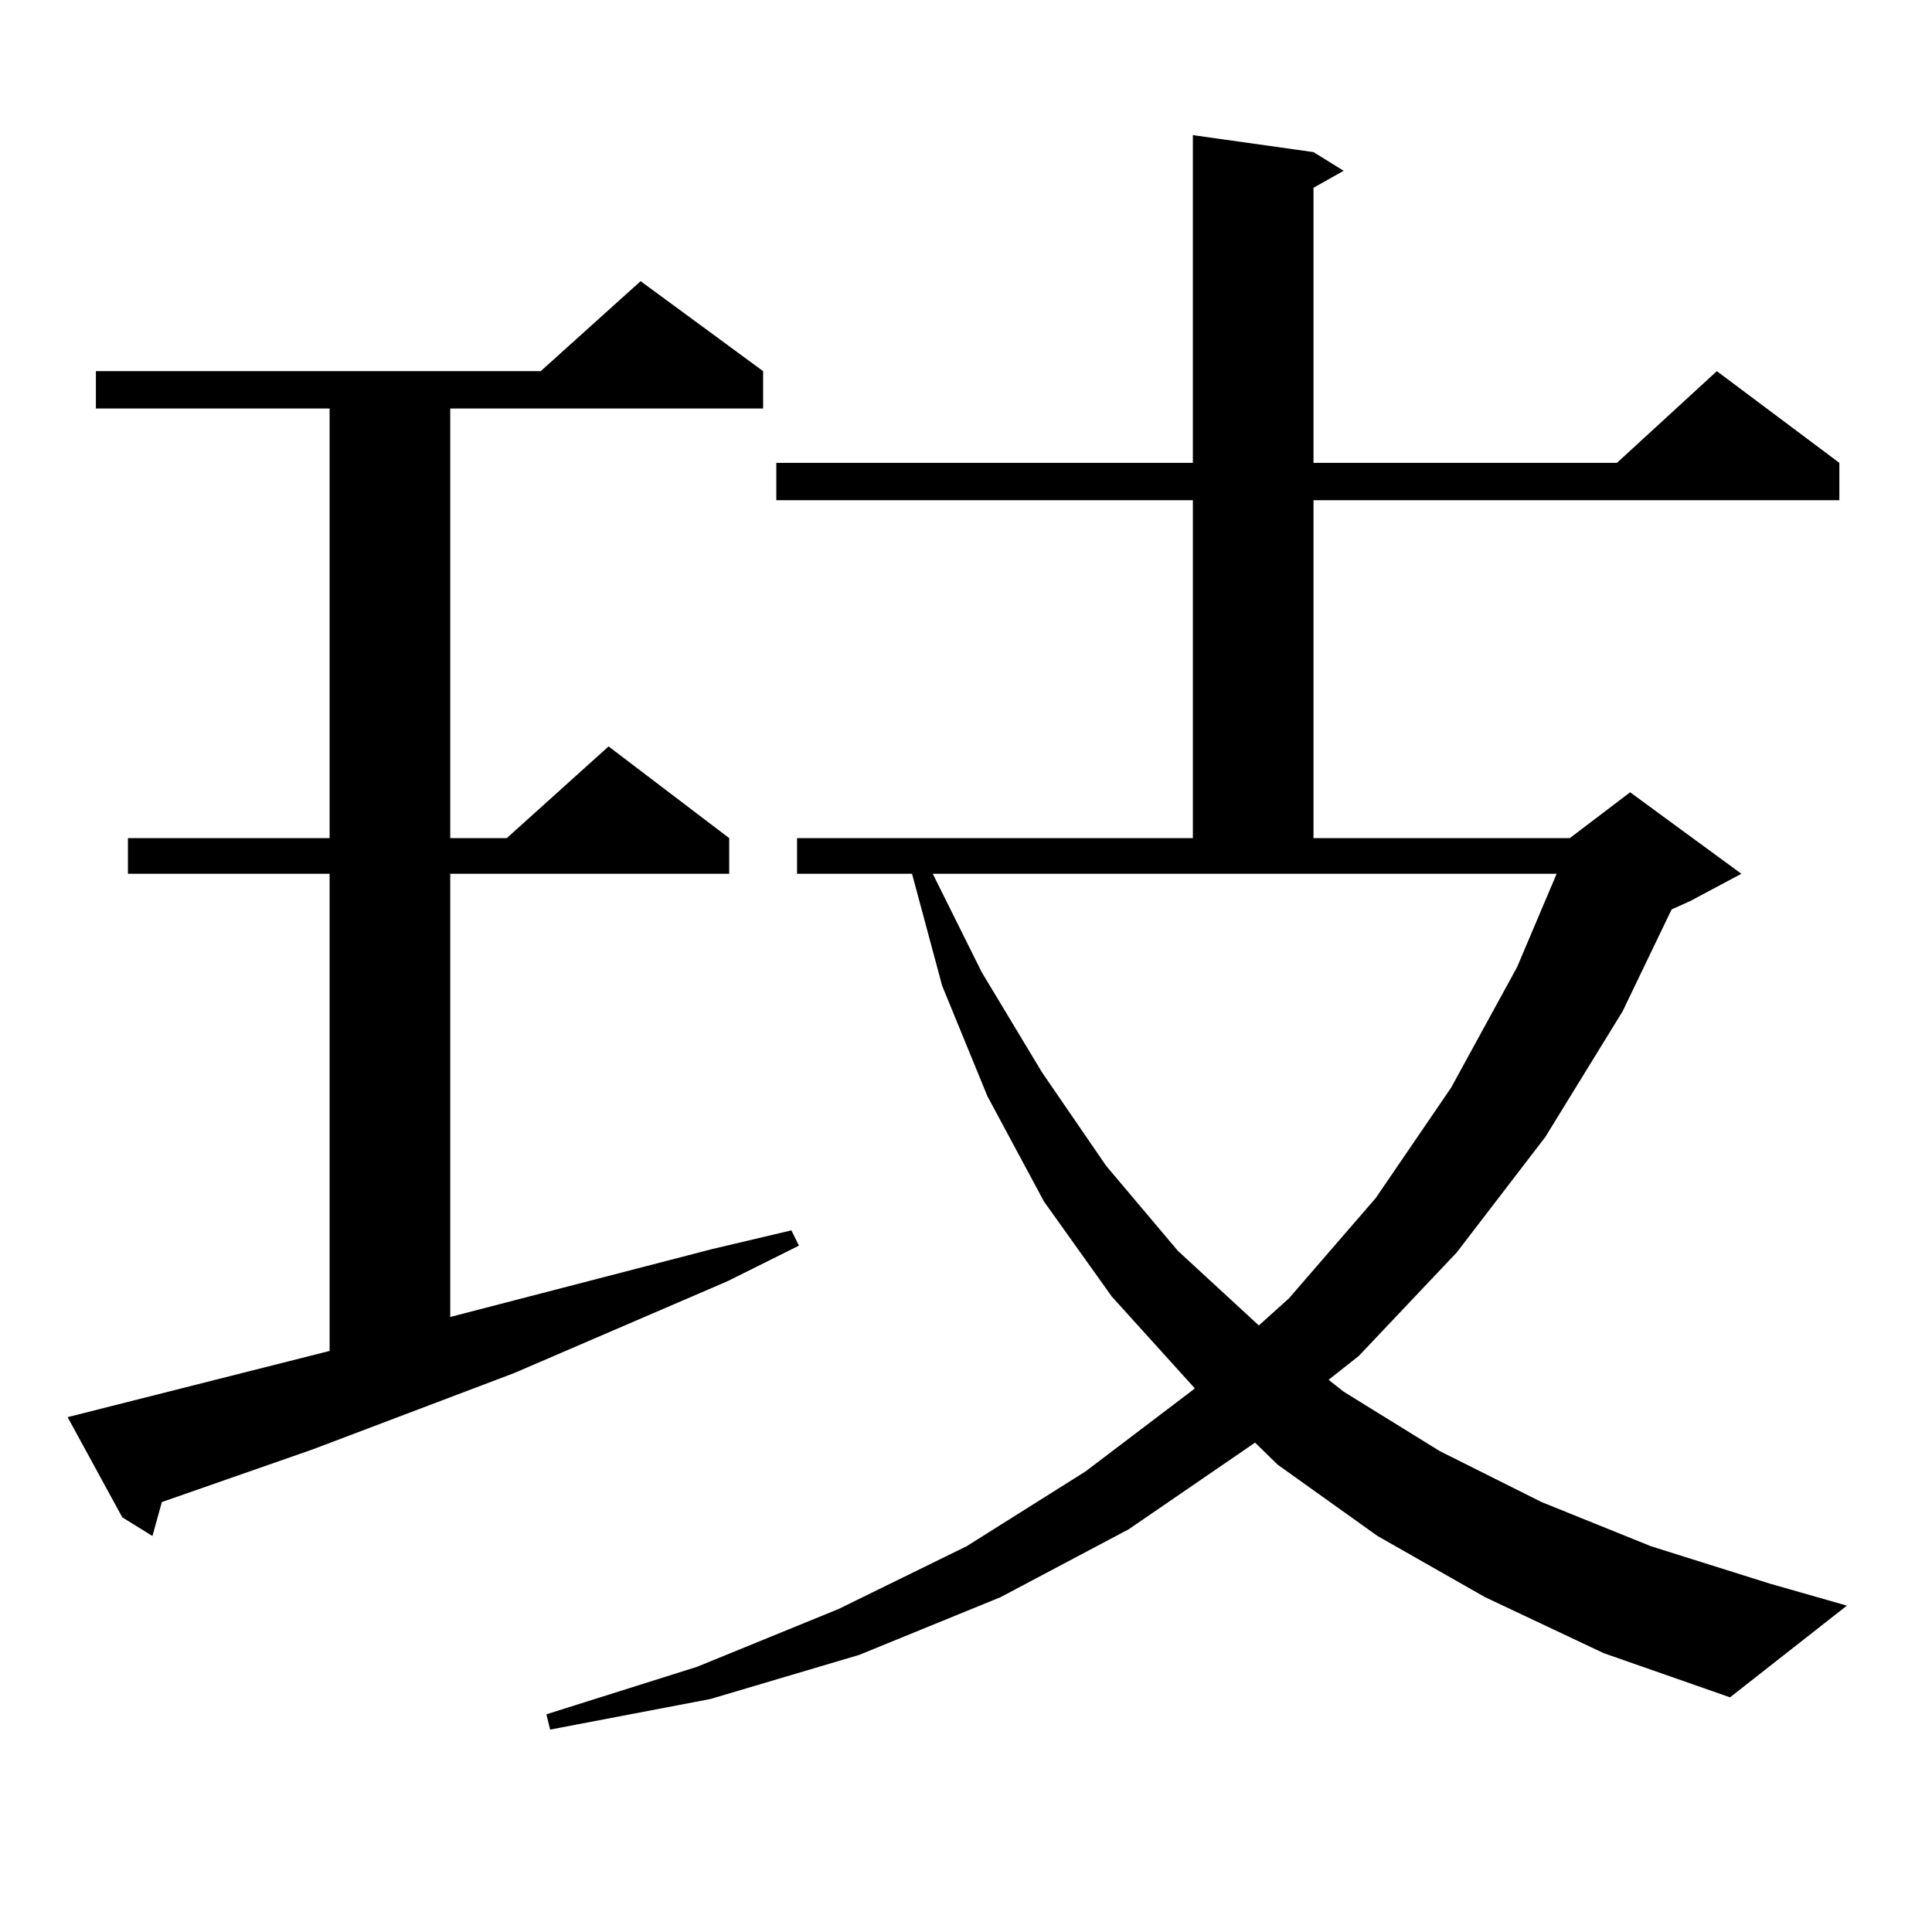 <?xml version="1.0" encoding="utf-8"?>
<!-- Generator: Adobe Illustrator 16.0.0, SVG Export Plug-In . SVG Version: 6.00 Build 0)  -->
<!DOCTYPE svg PUBLIC "-//W3C//DTD SVG 1.1//EN" "http://www.w3.org/Graphics/SVG/1.1/DTD/svg11.dtd">
<svg version="1.1" id="图层_1" xmlns="http://www.w3.org/2000/svg" xmlns:xlink="http://www.w3.org/1999/xlink" x="0px" y="0px"
	 width="1000px" height="1000px" viewBox="0 0 1000 1000" enable-background="new 0 0 1000 1000" xml:space="preserve">
<path d="M34.999,733.516l135.606-34.277V452.266H66.218v-18.457h104.388V211.445H49.633v-19.336h230.238l51.706-46.582
	l63.413,46.582v19.336H233.043v222.363h29.268l52.682-47.461l62.438,47.461v18.457H233.043V681.66l135.606-35.156l40.975-9.668
	l3.902,7.91l-37.072,18.457l-110.241,47.461l-104.388,39.551l-78.047,27.246L78.9,795.039l-15.609-9.668L34.999,733.516z
	 M768.64,826.68l-55.608-31.641l-51.706-36.914l-11.707-11.426l-65.364,44.824l-66.34,35.156l-73.169,29.883l-77.071,22.852
	l-82.925,15.82l-1.951-7.91l78.047-24.609l73.169-29.883l66.34-32.52l61.462-38.672l55.608-42.188l0.976-0.879l-42.926-47.461
	l-35.121-49.219l-29.268-54.492l-23.414-57.129l-15.609-58.008h-59.511v-18.457h204.873V258.906H401.819V239.57h215.604V69.941
	l62.438,8.789l15.609,9.668l-15.609,8.789V239.57h157.069l51.706-47.461l63.413,47.461v19.336H679.861v174.902h132.68l31.219-23.73
	l57.56,42.188l-26.341,14.063l-9.756,4.395l-25.365,52.734l-39.999,65.039l-45.853,59.766l-50.73,53.613l-15.609,12.305l7.805,6.152
	l49.755,30.762l52.682,26.367l56.584,22.852l61.462,19.336l39.999,11.426l-60.486,47.461l-65.364-22.852L768.64,826.68z
	 M508.158,503.242l31.219,51.855l33.17,48.34l37.072,43.945l41.95,38.672l15.609-14.063l44.877-51.855l39.023-57.129l34.146-62.402
	l20.487-48.34H482.793L508.158,503.242z"/>
</svg>
